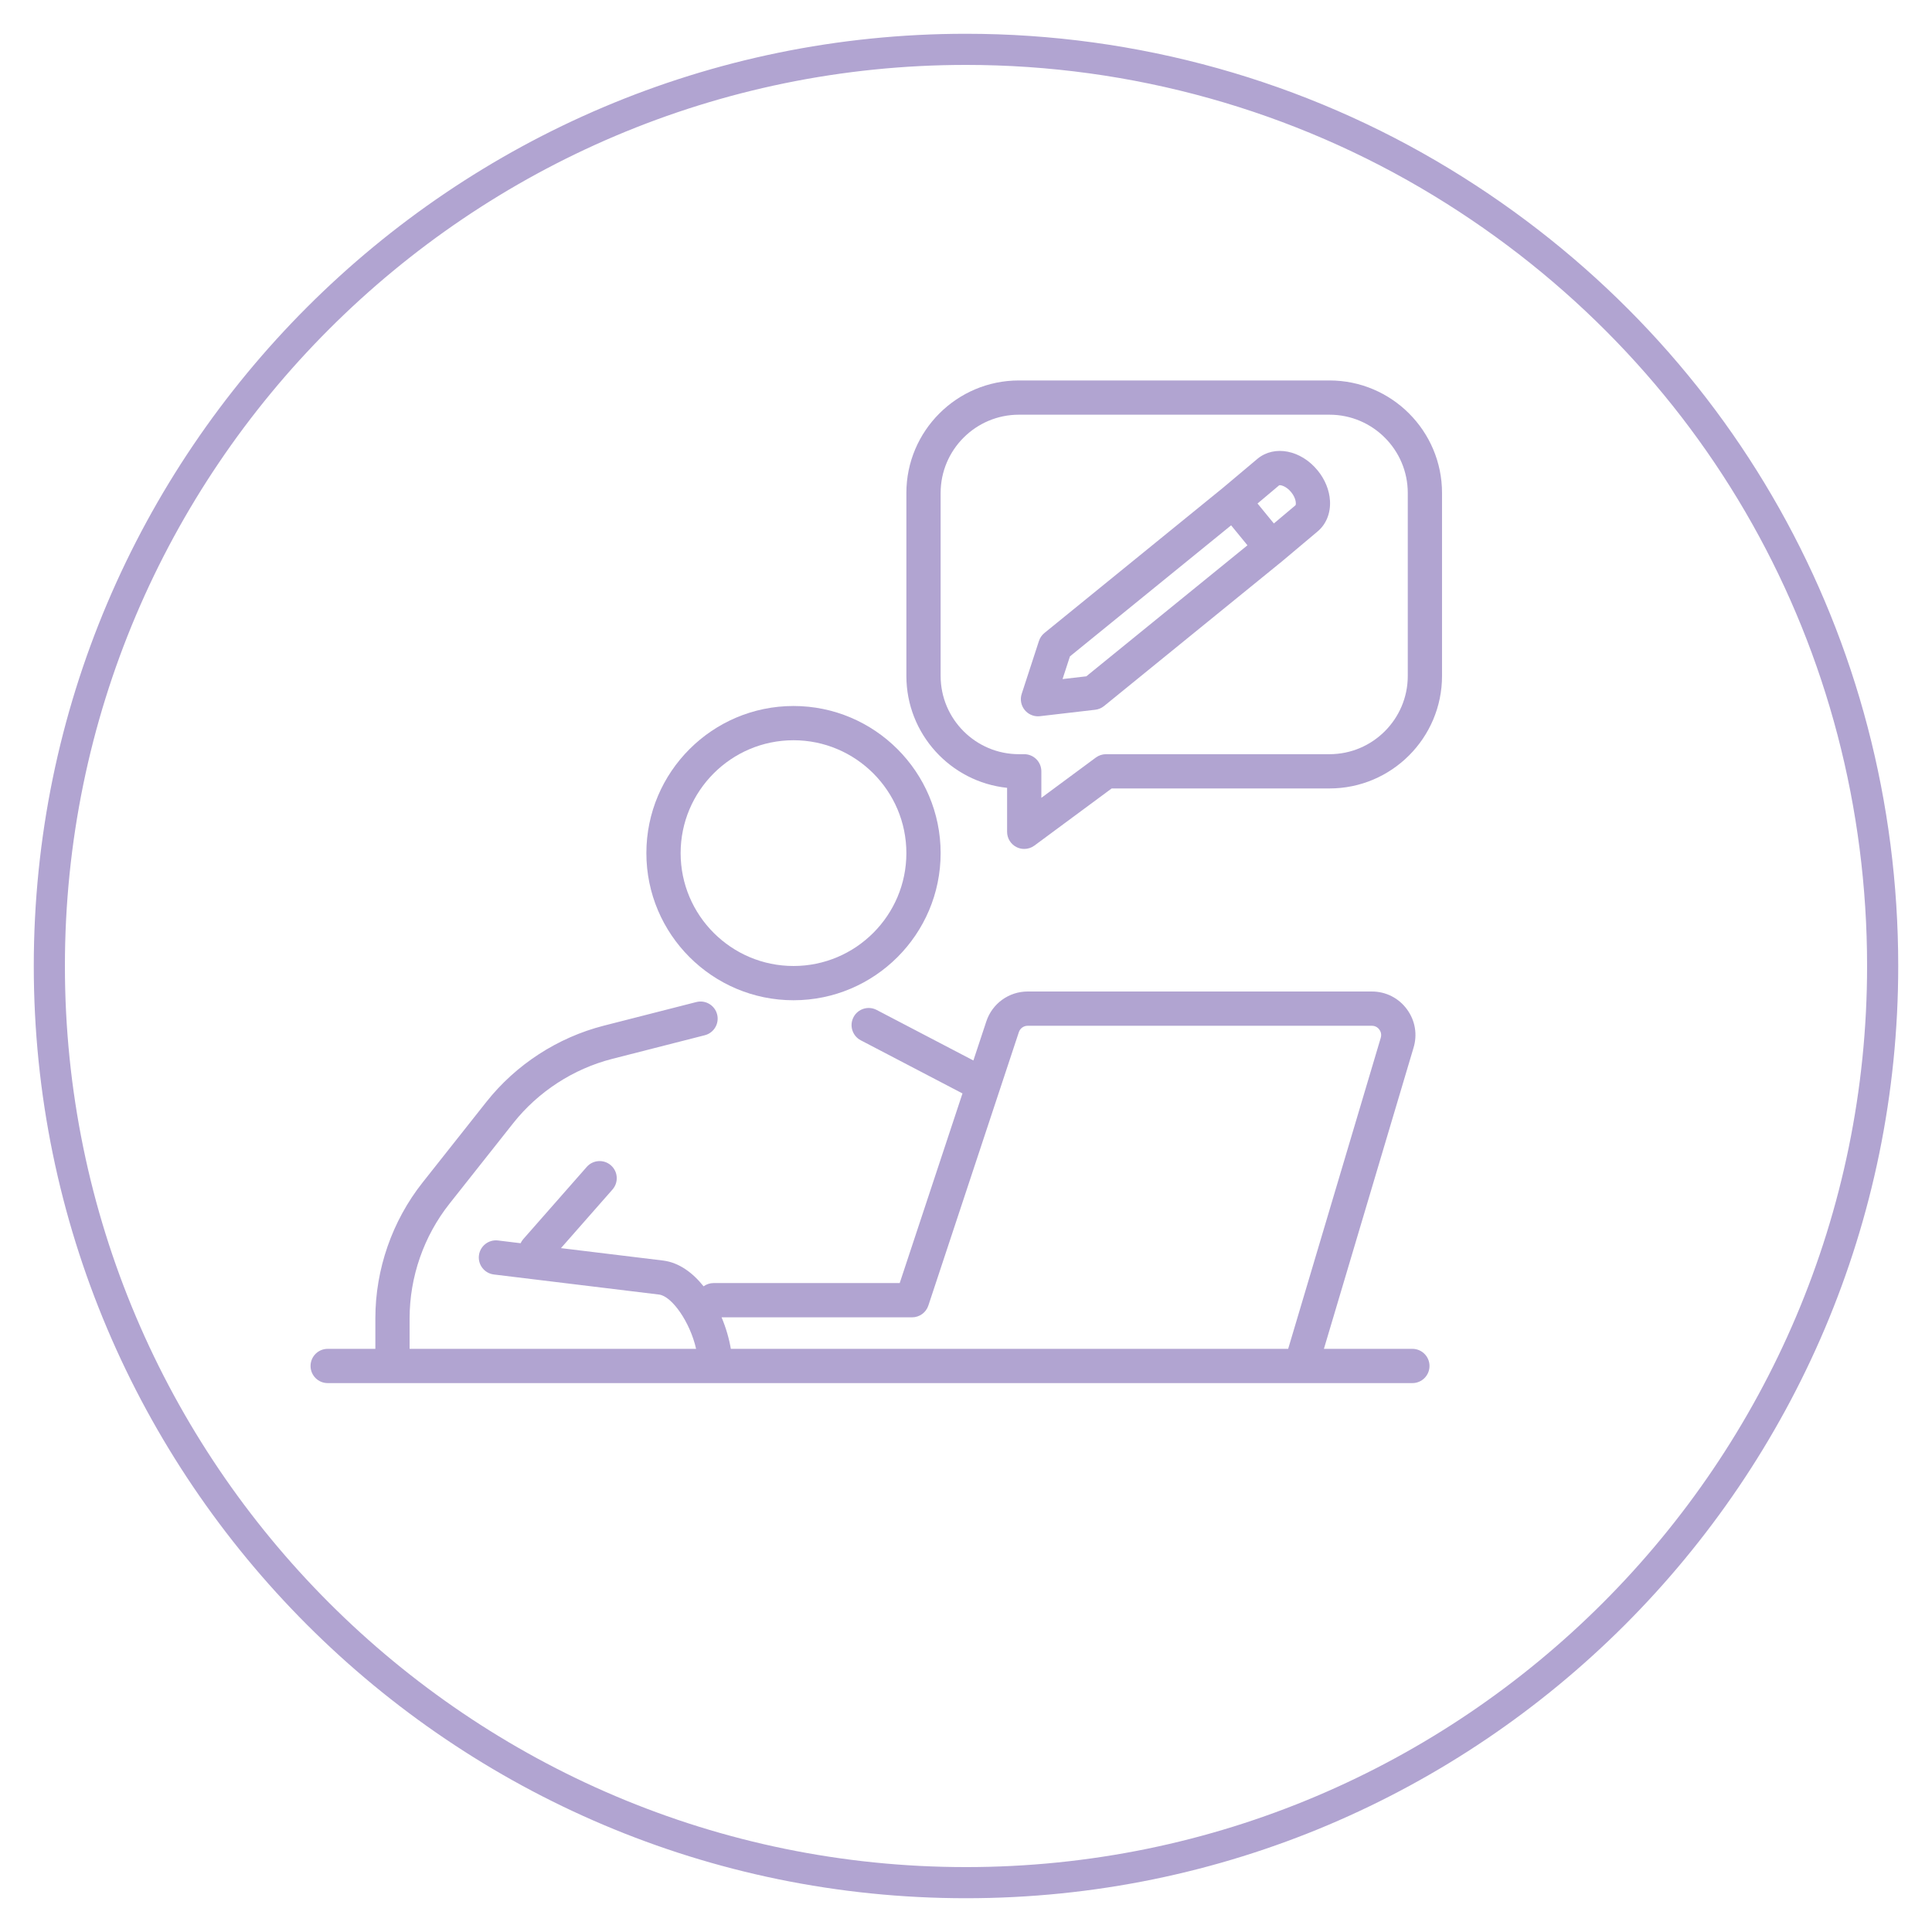 <svg xmlns="http://www.w3.org/2000/svg" id="Layer_1" viewBox="0 0 512 512"><defs><style>      .st0 {        fill: #b1a4d1;      }    </style></defs><path class="st0" d="M210.286,265.077c21.5,0,38.991-17.491,38.991-38.99,0-21.5-17.491-38.99-38.991-38.99-21.499,0-38.99,17.491-38.99,38.99,0,21.5,17.491,38.99,38.99,38.99ZM210.286,196.173c16.494,0,29.913,13.419,29.913,29.913,0,16.494-13.419,29.913-29.913,29.913-16.494,0-29.913-13.419-29.913-29.913,0-16.494,13.419-29.913,29.913-29.913Z"></path><path class="st0" d="M374.295,357.457h-23.446l23.73-79.716c1.102-3.544.472-7.29-1.728-10.279-2.201-2.989-5.591-4.702-9.303-4.702h-91.194c-4.991,0-9.398,3.184-10.966,7.922l-3.429,10.359-25.645-13.398c-2.219-1.159-4.963-.301-6.124,1.921-1.161,2.221-.301,4.964,1.921,6.124l26.957,14.084-16.635,50.256h-49.333c-.989,0-1.897.325-2.643.862-2.901-3.637-6.521-6.287-10.669-6.825l-27.127-3.297,13.656-15.533c1.654-1.883,1.47-4.75-.412-6.406-1.883-1.654-4.75-1.47-6.406.412l-16.858,19.175c-.284.323-.494.682-.671,1.052l-5.992-.728c-2.485-.303-4.751,1.47-5.054,3.958-.302,2.489,1.47,4.751,3.958,5.054l43.774,5.319c3.443.446,8.224,7.328,9.818,14.385h-75.923v-8.08c0-10.981,3.753-21.771,10.567-30.382l16.883-21.334c6.617-8.361,15.95-14.419,26.281-17.057l24.491-6.253c2.429-.62,3.895-3.091,3.275-5.52-.619-2.428-3.089-3.897-5.52-3.274l-24.491,6.253c-12.247,3.128-23.31,10.308-31.153,20.219l-16.883,21.334c-8.078,10.208-12.526,22.998-12.526,36.015v8.08h-12.634c-2.507,0-4.539,2.032-4.539,4.539,0,2.507,2.032,4.539,4.539,4.539h257.908c.005,0,.011.001.016.001.005,0,.01-.001.015-.001h29.516c2.507,0,4.538-2.031,4.538-4.539,0-2.507-2.032-4.539-4.538-4.539ZM341.378,357.457h-147.696c-.459-2.697-1.29-5.571-2.454-8.351h50.484c1.957,0,3.694-1.255,4.309-3.113l23.984-72.459c.336-1.015,1.28-1.696,2.349-1.696h91.194c1.089,0,1.716.631,1.993,1.008.277.376.693,1.162.354,2.254l-24.516,82.358Z"></path><path class="st0" d="M349.194,124.678c-4.438-5.424-11.429-6.795-15.916-3.124-.016.014-.032.027-.047.04l-9.197,7.735-47.25,38.418c-.677.551-1.181,1.285-1.452,2.114l-4.572,14.022c-.479,1.47-.177,3.084.802,4.281.868,1.061,2.161,1.665,3.512,1.665.175,0,.35-.01.526-.031l14.65-1.706c.858-.1,1.669-.442,2.338-.986l47.261-38.426c.009-.008.016-.017.025-.025.01-.009.022-.014.033-.023l9.226-7.759c2.299-1.897,3.512-4.863,3.329-8.144-.157-2.809-1.317-5.669-3.266-8.052ZM287.886,179.23l-6.3.733,1.961-6.016,42.712-34.728,4.33,5.291-42.703,34.72ZM343.326,133.897c-.006.005-.011.01-.016.013l-5.725,4.815-4.329-5.291,5.743-4.83c.407-.115,1.877.24,3.171,1.821,1.296,1.585,1.352,3.096,1.156,3.471Z"></path><path class="st0" d="M352.331,100.824h-82.31c-16.444,0-29.822,13.378-29.822,29.821v48.48c0,15.387,11.714,28.09,26.692,29.659v11.654c0,1.713.965,3.281,2.495,4.052.646.326,1.346.486,2.043.486.954,0,1.903-.301,2.699-.889l20.478-15.141h57.724c16.444,0,29.822-13.378,29.822-29.822v-48.48c0-16.444-13.378-29.821-29.822-29.821ZM373.075,179.125c0,11.439-9.306,20.744-20.744,20.744h-59.22c-.972,0-1.918.311-2.699.889l-14.444,10.679v-7.03c0-2.507-2.032-4.539-4.539-4.539h-1.409c-11.438,0-20.744-9.306-20.744-20.744v-48.48c0-11.438,9.306-20.744,20.744-20.744h82.31c11.438,0,20.744,9.306,20.744,20.744v48.48Z"></path><path class="st0" d="M384.3,44.836c-38.559-23.477-82.924-35.885-128.3-35.885C119.776,8.95,8.951,119.776,8.951,256s110.826,247.05,247.049,247.05,247.049-110.826,247.049-247.05c0-86.95-44.392-165.89-118.749-211.164ZM256,494.798c-131.673,0-238.798-107.125-238.798-238.799S124.327,17.202,256,17.202c43.862,0,86.743,11.993,124.009,34.682,71.877,43.764,114.789,120.069,114.789,204.116,0,131.674-107.125,238.799-238.798,238.799Z"></path></svg>
